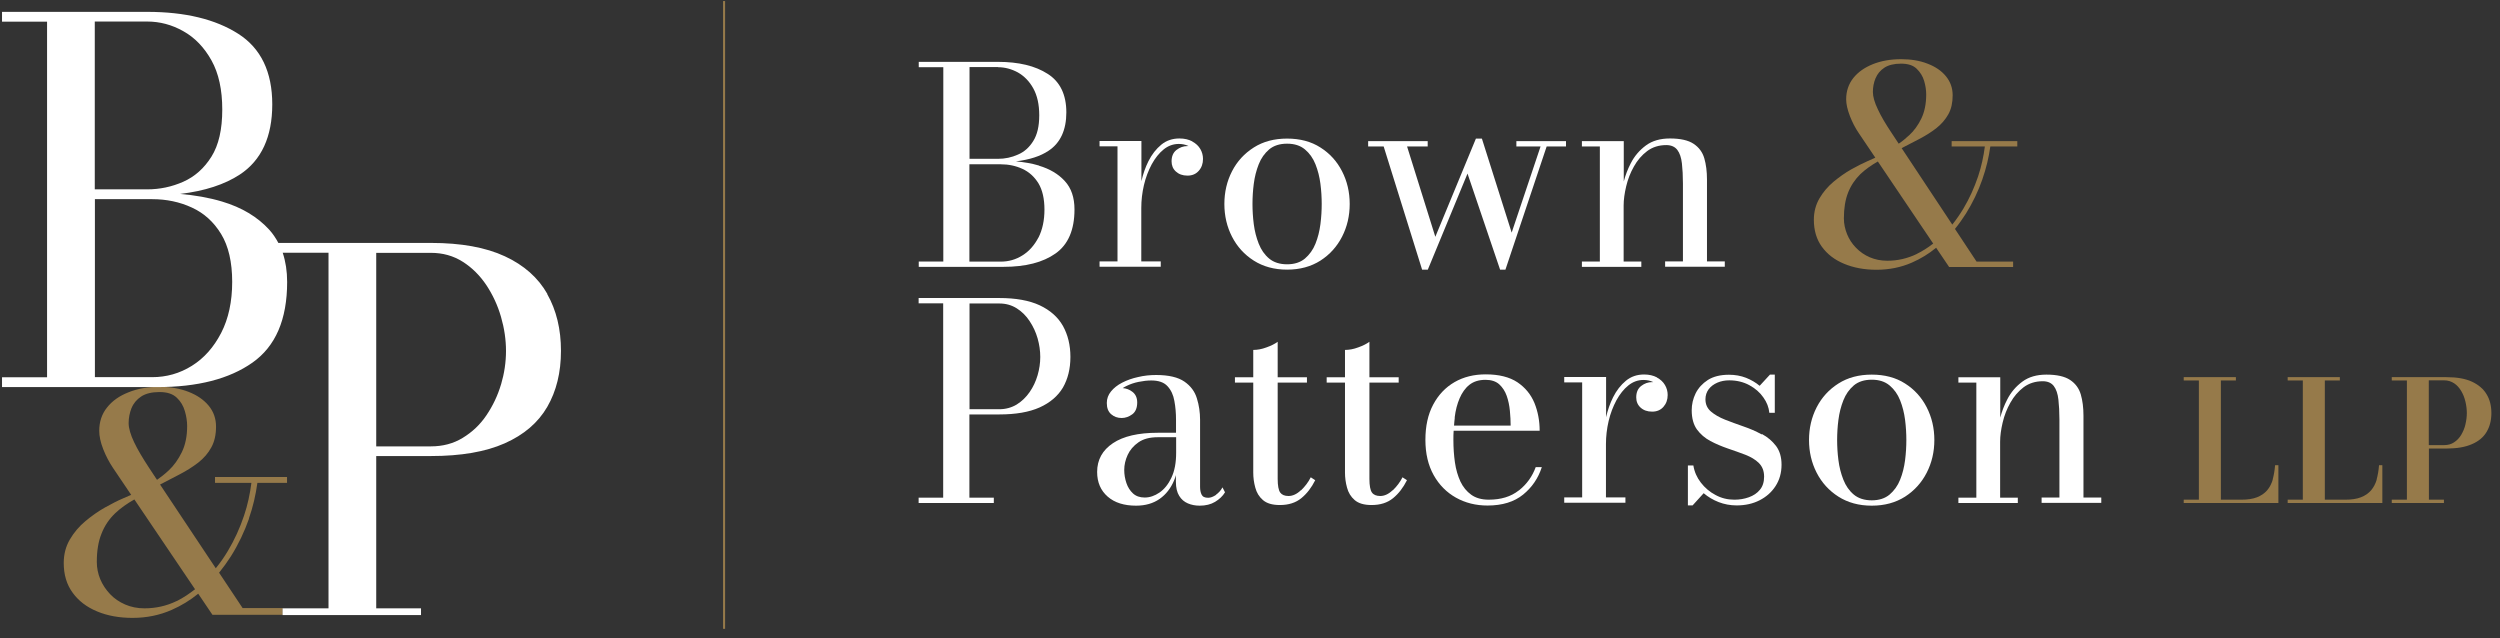 <svg xmlns="http://www.w3.org/2000/svg" width="235" height="60" viewBox="0 0 235 60" fill="none"><rect x="0" y="0" width="235" height="60" fill="#333333" stroke="none"/><path d="M213.642 45.081C213.523 45.476 213.343 45.823 213.104 46.098C212.865 46.373 212.554 46.588 212.159 46.743C211.765 46.899 211.274 46.971 210.676 46.971H208.763V35.764H210.174V35.453H205.27V35.764H206.694V46.971H205.27V47.282H214.169V43.73H213.858C213.822 44.232 213.738 44.674 213.63 45.081H213.642Z" fill="#967A4A"></path><path d="M223.414 45.081C223.294 45.476 223.115 45.823 222.875 46.098C222.636 46.373 222.325 46.588 221.931 46.743C221.536 46.899 221.045 46.971 220.447 46.971H218.534V35.764H219.945V35.453H215.042V35.764H216.465V46.971H215.042V47.282H223.94V43.73H223.629C223.593 44.232 223.509 44.674 223.402 45.081H223.414Z" fill="#967A4A"></path><path d="M233.736 37.056C233.437 36.553 232.97 36.159 232.348 35.872C231.726 35.585 230.925 35.453 229.944 35.453H224.826V35.764H226.249V46.971H224.826V47.282H229.729V46.971H228.318V42.163H229.944C230.925 42.163 231.726 42.031 232.348 41.756C232.97 41.493 233.437 41.11 233.736 40.608C234.035 40.106 234.19 39.52 234.19 38.838C234.19 38.156 234.047 37.558 233.736 37.056ZM231.75 39.902C231.667 40.261 231.523 40.584 231.356 40.871C231.176 41.17 230.961 41.397 230.686 41.577C230.423 41.756 230.112 41.84 229.753 41.84H228.306V35.752H229.753C230.1 35.752 230.411 35.848 230.686 36.027C230.961 36.207 231.176 36.458 231.356 36.757C231.535 37.056 231.667 37.391 231.75 37.749C231.834 38.108 231.882 38.467 231.882 38.826C231.882 39.185 231.834 39.532 231.75 39.89V39.902Z" fill="#967A4A"></path><path d="M97.725 28.695C96.744 28.241 95.476 28.014 93.933 28.014H86.351V28.516H88.659V46.779H86.351V47.281H93.419V46.779H91.123V38.957H93.933C95.476 38.957 96.732 38.742 97.725 38.299C98.706 37.857 99.435 37.235 99.914 36.434C100.38 35.62 100.619 34.663 100.619 33.551C100.619 32.439 100.38 31.47 99.914 30.633C99.447 29.808 98.718 29.162 97.725 28.695ZM97.534 35.273C97.366 35.848 97.115 36.386 96.78 36.864C96.445 37.343 96.05 37.725 95.572 38.024C95.094 38.311 94.543 38.467 93.945 38.467H91.135V28.528H93.945C94.555 28.528 95.094 28.683 95.572 28.982C96.05 29.281 96.457 29.688 96.78 30.178C97.115 30.681 97.366 31.219 97.534 31.805C97.701 32.391 97.785 32.977 97.785 33.551C97.785 34.125 97.701 34.699 97.534 35.273Z" fill="white"></path><path d="M114.314 46.516C114.038 46.696 113.799 46.791 113.572 46.791C113.249 46.791 113.046 46.696 112.95 46.492C112.854 46.301 112.807 46.05 112.807 45.775V39.46C112.807 38.766 112.711 38.096 112.508 37.451C112.316 36.805 111.922 36.279 111.336 35.872C110.749 35.465 109.864 35.25 108.68 35.25C108.094 35.25 107.532 35.31 106.982 35.441C106.432 35.561 105.93 35.74 105.487 35.968C105.044 36.195 104.698 36.47 104.435 36.793C104.171 37.116 104.04 37.475 104.04 37.881C104.04 38.348 104.171 38.694 104.446 38.934C104.722 39.173 105.044 39.292 105.439 39.292C105.786 39.292 106.121 39.173 106.432 38.946C106.743 38.718 106.898 38.336 106.898 37.833C106.898 37.391 106.743 37.056 106.444 36.829C106.169 36.614 105.858 36.506 105.535 36.482C105.642 36.41 105.75 36.35 105.87 36.291C106.229 36.111 106.611 35.98 107.03 35.896C107.448 35.812 107.843 35.764 108.226 35.764C108.908 35.764 109.422 35.944 109.745 36.303C110.08 36.661 110.295 37.128 110.391 37.69C110.498 38.252 110.546 38.85 110.546 39.46V40.68H108.824C107.006 40.68 105.595 41.003 104.614 41.661C103.633 42.318 103.131 43.215 103.131 44.364C103.131 45.344 103.466 46.11 104.124 46.684C104.781 47.258 105.678 47.533 106.791 47.533C107.664 47.533 108.405 47.318 109.003 46.899C109.601 46.481 110.056 45.895 110.367 45.153C110.439 44.998 110.486 44.83 110.534 44.663V45.285C110.534 45.847 110.642 46.289 110.845 46.612C111.048 46.947 111.324 47.174 111.658 47.318C111.993 47.461 112.364 47.533 112.771 47.533C113.333 47.533 113.823 47.413 114.218 47.174C114.613 46.935 114.936 46.636 115.151 46.277L114.912 45.811C114.768 46.098 114.553 46.325 114.29 46.516H114.314ZM110.116 44.902C109.817 45.524 109.446 45.99 108.991 46.301C108.537 46.612 108.07 46.768 107.604 46.768C107.138 46.768 106.779 46.636 106.504 46.385C106.229 46.134 106.013 45.799 105.882 45.404C105.75 45.01 105.678 44.603 105.678 44.172C105.678 43.706 105.786 43.227 106.001 42.761C106.217 42.294 106.551 41.9 107.018 41.577C107.484 41.254 108.082 41.099 108.836 41.099H110.558V42.558C110.558 43.49 110.415 44.268 110.116 44.89V44.902Z" fill="white"></path><path d="M122.279 46.085C121.908 46.444 121.513 46.624 121.119 46.624C120.76 46.624 120.497 46.516 120.341 46.301C120.186 46.085 120.102 45.655 120.102 45.021V35.967H122.853V35.465H120.102V32.128C119.839 32.319 119.492 32.499 119.05 32.654C118.607 32.822 118.189 32.893 117.806 32.893V35.465H116.084V35.967H117.806V44.423C117.806 44.889 117.866 45.368 117.997 45.834C118.117 46.301 118.356 46.695 118.715 47.006C119.074 47.317 119.6 47.473 120.305 47.473C121.131 47.473 121.801 47.258 122.327 46.827C122.853 46.396 123.284 45.834 123.63 45.141L123.212 44.865C122.985 45.32 122.674 45.727 122.303 46.085H122.279Z" fill="white"></path><path d="M130.902 46.085C130.531 46.444 130.137 46.624 129.742 46.624C129.383 46.624 129.12 46.516 128.965 46.301C128.809 46.085 128.725 45.655 128.725 45.021V35.967H131.476V35.465H128.725V32.128C128.462 32.319 128.115 32.499 127.673 32.654C127.23 32.822 126.812 32.893 126.429 32.893V35.465H124.707V35.967H126.429V44.423C126.429 44.889 126.489 45.368 126.62 45.834C126.74 46.301 126.979 46.695 127.338 47.006C127.697 47.317 128.223 47.473 128.929 47.473C129.754 47.473 130.424 47.258 130.95 46.827C131.476 46.396 131.907 45.834 132.254 45.141L131.835 44.865C131.608 45.32 131.297 45.727 130.926 46.085H130.902Z" fill="white"></path><path d="M142.755 46.109C142.025 46.683 141.092 46.97 139.944 46.97C139.274 46.97 138.724 46.815 138.294 46.504C137.863 46.193 137.528 45.786 137.277 45.26C137.038 44.734 136.859 44.136 136.763 43.466C136.667 42.796 136.619 42.09 136.619 41.349C136.619 41.062 136.619 40.775 136.643 40.488H144.728C144.728 39.555 144.561 38.682 144.238 37.88C143.903 37.079 143.377 36.433 142.635 35.931C141.894 35.441 140.901 35.19 139.657 35.19C138.557 35.19 137.576 35.429 136.727 35.919C135.878 36.409 135.208 37.115 134.718 38.036C134.227 38.957 133.988 40.057 133.988 41.349C133.988 42.641 134.251 43.741 134.765 44.662C135.28 45.583 135.985 46.288 136.859 46.779C137.732 47.269 138.724 47.52 139.825 47.52C141.224 47.52 142.336 47.173 143.173 46.492C144.011 45.81 144.597 44.949 144.932 43.908H144.358C144.035 44.793 143.508 45.523 142.779 46.097L142.755 46.109ZM136.739 39.244C136.823 38.562 136.978 37.964 137.205 37.438C137.433 36.912 137.732 36.481 138.126 36.17C138.521 35.859 139.023 35.704 139.645 35.704C140.183 35.704 140.614 35.847 140.925 36.122C141.236 36.409 141.475 36.768 141.631 37.211C141.786 37.653 141.882 38.12 141.93 38.622C141.977 39.124 142.001 39.579 142.001 40.009H136.679C136.703 39.758 136.715 39.495 136.751 39.256L136.739 39.244Z" fill="white"></path><path d="M155.756 35.477C155.421 35.298 155.014 35.202 154.548 35.202C153.89 35.202 153.316 35.394 152.838 35.788C152.359 36.183 151.953 36.697 151.63 37.343C151.343 37.917 151.127 38.539 150.972 39.221V35.441H147.037V35.944H148.723V46.756H147.037V47.258H152.79V46.756H150.96V41.744C150.96 41.015 151.044 40.297 151.211 39.58C151.378 38.862 151.63 38.216 151.941 37.63C152.264 37.044 152.634 36.578 153.065 36.231C153.495 35.884 153.974 35.716 154.488 35.716C154.799 35.716 155.098 35.776 155.361 35.896C155.373 35.896 155.385 35.908 155.397 35.92C155.361 35.92 155.325 35.92 155.289 35.92C154.919 35.92 154.584 36.039 154.273 36.279C153.962 36.518 153.806 36.877 153.806 37.355C153.806 37.738 153.938 38.061 154.213 38.312C154.488 38.563 154.847 38.694 155.301 38.694C155.756 38.694 156.103 38.539 156.366 38.24C156.629 37.941 156.761 37.57 156.761 37.128C156.761 36.793 156.677 36.482 156.509 36.195C156.342 35.908 156.091 35.669 155.756 35.489V35.477Z" fill="white"></path><path d="M165.599 40.835C165.061 40.536 164.475 40.285 163.877 40.082C163.267 39.866 162.692 39.663 162.154 39.448C161.616 39.233 161.174 38.981 160.827 38.682C160.48 38.383 160.312 38.001 160.312 37.534C160.312 37.163 160.42 36.852 160.623 36.577C160.827 36.314 161.102 36.111 161.437 35.967C161.772 35.824 162.142 35.752 162.549 35.752C163.255 35.752 163.889 35.908 164.439 36.207C164.989 36.506 165.431 36.888 165.754 37.355C166.089 37.821 166.269 38.3 166.316 38.802H166.831V35.214H166.376L165.407 36.266C165.037 35.955 164.606 35.704 164.128 35.513C163.637 35.322 163.099 35.226 162.525 35.226C161.712 35.226 161.054 35.393 160.54 35.716C160.025 36.051 159.643 36.47 159.391 36.972C159.14 37.486 159.021 38.013 159.021 38.563C159.021 39.316 159.188 39.914 159.511 40.369C159.846 40.823 160.265 41.182 160.779 41.457C161.293 41.732 161.843 41.959 162.429 42.163C163.003 42.354 163.554 42.557 164.068 42.749C164.582 42.952 165.013 43.203 165.336 43.526C165.659 43.849 165.826 44.268 165.826 44.806C165.826 45.308 165.694 45.727 165.431 46.038C165.168 46.361 164.821 46.588 164.391 46.743C163.96 46.899 163.506 46.971 163.027 46.971C162.393 46.971 161.807 46.827 161.257 46.528C160.707 46.241 160.253 45.846 159.882 45.368C159.511 44.89 159.272 44.351 159.176 43.753H158.662V47.509H159.104L160.145 46.361C160.552 46.708 161.03 46.995 161.556 47.198C162.083 47.401 162.645 47.509 163.243 47.509C164.044 47.509 164.762 47.353 165.395 47.031C166.029 46.708 166.532 46.265 166.902 45.691C167.273 45.117 167.465 44.447 167.465 43.682C167.465 42.976 167.297 42.39 166.95 41.923C166.603 41.469 166.161 41.086 165.623 40.799L165.599 40.835Z" fill="white"></path><path d="M179.078 36.051C178.205 35.489 177.152 35.214 175.944 35.214C174.736 35.214 173.696 35.489 172.811 36.051C171.926 36.613 171.244 37.355 170.765 38.288C170.287 39.221 170.048 40.249 170.048 41.361C170.048 42.474 170.287 43.502 170.765 44.435C171.244 45.368 171.926 46.121 172.811 46.684C173.696 47.246 174.736 47.533 175.944 47.533C177.152 47.533 178.193 47.246 179.078 46.684C179.951 46.121 180.633 45.368 181.111 44.435C181.589 43.502 181.829 42.474 181.829 41.361C181.829 40.249 181.589 39.221 181.111 38.288C180.633 37.355 179.963 36.613 179.078 36.051ZM179.078 43.251C178.994 43.909 178.839 44.531 178.611 45.093C178.384 45.667 178.049 46.121 177.619 46.492C177.188 46.851 176.626 47.031 175.944 47.031C175.262 47.031 174.688 46.851 174.258 46.492C173.827 46.133 173.504 45.667 173.277 45.093C173.05 44.519 172.894 43.909 172.811 43.251C172.727 42.593 172.691 41.959 172.691 41.361C172.691 40.763 172.727 40.117 172.811 39.472C172.894 38.814 173.05 38.204 173.277 37.63C173.504 37.056 173.827 36.601 174.258 36.23C174.688 35.872 175.251 35.692 175.944 35.692C176.638 35.692 177.188 35.872 177.619 36.23C178.049 36.589 178.384 37.056 178.611 37.63C178.839 38.204 178.994 38.814 179.078 39.472C179.161 40.13 179.197 40.763 179.197 41.361C179.197 41.959 179.161 42.593 179.078 43.251Z" fill="white"></path><path d="M195.846 46.779V39.065C195.846 38.324 195.762 37.654 195.595 37.08C195.427 36.506 195.093 36.051 194.59 35.716C194.088 35.381 193.346 35.214 192.366 35.214C191.457 35.214 190.703 35.429 190.105 35.872C189.507 36.314 189.029 36.864 188.682 37.546C188.395 38.096 188.18 38.67 188.024 39.256V35.465H184.089V35.967H185.776V46.779H184.089V47.282H189.675V46.779H188.012V41.517C188.012 40.967 188.096 40.369 188.251 39.711C188.407 39.053 188.646 38.431 188.981 37.845C189.304 37.259 189.722 36.781 190.225 36.398C190.727 36.027 191.325 35.836 192.019 35.836C192.485 35.836 192.832 35.991 193.059 36.29C193.287 36.589 193.43 37.02 193.49 37.558C193.55 38.096 193.586 38.73 193.586 39.448V46.767H191.911V47.27H197.52V46.767H195.834L195.846 46.779Z" fill="white"></path><path d="M186.349 16.831C186.708 15.814 186.947 14.786 187.091 13.769H189.626V13.267H183.455V13.769H186.576C186.457 14.702 186.253 15.647 185.942 16.58C185.584 17.644 185.129 18.649 184.567 19.594C184.244 20.132 183.897 20.634 183.515 21.113L178.754 13.925C179.329 13.626 179.891 13.338 180.417 13.063C181.027 12.741 181.565 12.406 182.032 12.035C182.498 11.664 182.869 11.234 183.144 10.743C183.419 10.253 183.55 9.655 183.55 8.961C183.55 8.267 183.335 7.681 182.917 7.167C182.498 6.653 181.912 6.258 181.182 5.983C180.453 5.696 179.628 5.564 178.707 5.564C177.714 5.564 176.829 5.72 176.051 6.031C175.274 6.342 174.664 6.772 174.21 7.335C173.767 7.897 173.54 8.566 173.54 9.332C173.54 9.786 173.659 10.301 173.887 10.899C174.114 11.485 174.389 12.023 174.724 12.513L176.279 14.822C176.099 14.905 175.872 15.001 175.585 15.133C175.119 15.336 174.592 15.599 174.018 15.922C173.444 16.245 172.894 16.64 172.356 17.082C171.818 17.537 171.375 18.051 171.028 18.649C170.681 19.247 170.502 19.917 170.502 20.658C170.502 21.651 170.753 22.5 171.255 23.194C171.758 23.887 172.451 24.426 173.348 24.796C174.234 25.167 175.25 25.358 176.386 25.358C177.582 25.358 178.707 25.131 179.735 24.677C180.548 24.318 181.302 23.863 181.996 23.289L183.216 25.095H189.232V24.593H185.799L183.766 21.519C184.137 21.065 184.471 20.586 184.794 20.084C185.428 19.067 185.954 17.979 186.349 16.843V16.831ZM176.303 7.358C176.47 6.952 176.745 6.617 177.128 6.366C177.511 6.115 178.037 5.983 178.695 5.983C179.352 5.983 179.831 6.139 180.166 6.461C180.501 6.784 180.74 7.167 180.871 7.61C181.003 8.064 181.063 8.483 181.063 8.889C181.063 9.762 180.907 10.516 180.608 11.138C180.309 11.76 179.927 12.286 179.484 12.693C179.137 13.016 178.802 13.291 178.479 13.506L177.798 12.477C177.247 11.652 176.817 10.923 176.518 10.277C176.207 9.631 176.051 9.081 176.051 8.638C176.051 8.196 176.135 7.753 176.303 7.347V7.358ZM180.178 23.875C179.305 24.294 178.384 24.509 177.415 24.509C176.817 24.509 176.267 24.402 175.764 24.186C175.262 23.971 174.832 23.672 174.461 23.289C174.102 22.919 173.815 22.488 173.624 22.01C173.432 21.531 173.325 21.041 173.325 20.527C173.325 19.582 173.456 18.78 173.719 18.111C173.982 17.441 174.377 16.855 174.879 16.364C175.334 15.934 175.884 15.539 176.518 15.18L181.721 22.895C181.23 23.277 180.704 23.612 180.166 23.875H180.178Z" fill="#967A4A"></path><path d="M97.665 15.563C96.995 15.36 96.266 15.24 95.5 15.168C96.768 15.013 97.796 14.69 98.574 14.164C99.674 13.434 100.236 12.226 100.236 10.564C100.236 8.901 99.65 7.681 98.478 6.94C97.306 6.186 95.751 5.815 93.814 5.815H86.362V6.318H88.671V24.581H86.362V25.083H94.34C96.409 25.083 98.036 24.665 99.22 23.827C100.404 22.99 101.002 21.615 101.002 19.689C101.002 18.577 100.703 17.68 100.093 17.022C99.483 16.352 98.669 15.874 97.665 15.575V15.563ZM93.814 6.318C94.46 6.318 95.081 6.485 95.679 6.808C96.266 7.143 96.756 7.633 97.127 8.303C97.497 8.973 97.689 9.81 97.689 10.839C97.689 11.867 97.497 12.669 97.127 13.255C96.756 13.853 96.277 14.283 95.679 14.534C95.093 14.797 94.472 14.929 93.814 14.929H91.135V6.306H93.814V6.318ZM97.617 22.32C97.234 23.05 96.744 23.612 96.11 24.007C95.488 24.401 94.806 24.593 94.065 24.593H91.123V15.443H94.065C94.806 15.443 95.488 15.587 96.11 15.874C96.732 16.161 97.234 16.615 97.617 17.237C97.988 17.859 98.179 18.684 98.179 19.701C98.179 20.718 97.988 21.591 97.617 22.332V22.32Z" fill="white"></path><path d="M112.077 13.291C111.742 13.111 111.336 13.016 110.869 13.016C110.211 13.016 109.637 13.207 109.159 13.602C108.68 13.996 108.274 14.511 107.951 15.156C107.664 15.731 107.449 16.352 107.293 17.034V13.255H103.358V13.757H105.045V24.569H103.358V25.071H109.111V24.569H107.281V19.558C107.281 18.828 107.365 18.111 107.532 17.393C107.7 16.675 107.951 16.03 108.262 15.444C108.585 14.857 108.956 14.391 109.386 14.044C109.817 13.697 110.295 13.53 110.809 13.53C111.12 13.53 111.419 13.59 111.682 13.709C111.694 13.709 111.706 13.721 111.718 13.733C111.682 13.733 111.647 13.733 111.611 13.733C111.24 13.733 110.905 13.853 110.594 14.092C110.283 14.331 110.128 14.69 110.128 15.168C110.128 15.551 110.259 15.874 110.534 16.125C110.809 16.376 111.168 16.508 111.623 16.508C112.077 16.508 112.424 16.352 112.687 16.053C112.95 15.755 113.082 15.384 113.082 14.941C113.082 14.606 112.998 14.295 112.831 14.008C112.663 13.721 112.412 13.482 112.077 13.303V13.291Z" fill="white"></path><path d="M124.121 13.865C123.248 13.302 122.195 13.027 120.987 13.027C119.779 13.027 118.739 13.302 117.854 13.865C116.969 14.427 116.287 15.168 115.809 16.101C115.33 17.034 115.091 18.063 115.091 19.175C115.091 20.287 115.33 21.316 115.809 22.249C116.287 23.181 116.969 23.935 117.854 24.497C118.739 25.059 119.779 25.346 120.987 25.346C122.195 25.346 123.236 25.059 124.121 24.497C124.994 23.935 125.676 23.181 126.154 22.249C126.633 21.316 126.872 20.287 126.872 19.175C126.872 18.063 126.633 17.034 126.154 16.101C125.676 15.168 125.006 14.427 124.121 13.865ZM124.121 21.065C124.037 21.722 123.882 22.344 123.654 22.906C123.427 23.48 123.092 23.935 122.662 24.306C122.231 24.665 121.669 24.844 120.987 24.844C120.306 24.844 119.732 24.665 119.301 24.306C118.87 23.947 118.547 23.48 118.32 22.906C118.093 22.332 117.938 21.722 117.854 21.065C117.77 20.407 117.734 19.773 117.734 19.175C117.734 18.577 117.77 17.931 117.854 17.285C117.938 16.627 118.093 16.017 118.32 15.443C118.547 14.869 118.87 14.415 119.301 14.044C119.732 13.685 120.294 13.506 120.987 13.506C121.681 13.506 122.231 13.685 122.662 14.044C123.092 14.403 123.427 14.869 123.654 15.443C123.882 16.017 124.037 16.627 124.121 17.285C124.205 17.943 124.241 18.577 124.241 19.175C124.241 19.773 124.205 20.407 124.121 21.065Z" fill="white"></path><path d="M142.539 13.769H144.812L142.097 21.866L139.298 13.027H138.736L134.921 22.261L132.265 13.769H134.203V13.267H128.606V13.769H130.065L133.677 25.346H134.215L137.947 16.316L141.008 25.346H141.511L145.386 13.769H147.204V13.267H142.539V13.769Z" fill="white"></path><path d="M160.456 24.581V16.867C160.456 16.125 160.372 15.456 160.205 14.881C160.037 14.307 159.703 13.853 159.2 13.518C158.698 13.183 157.956 13.016 156.976 13.016C156.067 13.016 155.313 13.231 154.715 13.673C154.117 14.116 153.639 14.666 153.292 15.348C153.005 15.898 152.79 16.472 152.634 17.058V13.267H148.699V13.769H150.386V24.581H148.699V25.083H154.285V24.581H152.622V19.319C152.622 18.768 152.706 18.17 152.861 17.513C153.017 16.855 153.256 16.233 153.591 15.647C153.914 15.061 154.332 14.582 154.835 14.2C155.337 13.829 155.935 13.638 156.629 13.638C157.095 13.638 157.442 13.793 157.669 14.092C157.897 14.391 158.04 14.822 158.1 15.36C158.16 15.898 158.196 16.532 158.196 17.25V24.569H156.521V25.071H162.13V24.569H160.444L160.456 24.581Z" fill="white"></path><path d="M68.159 0.099H67.968V59.11H68.159V0.099Z" fill="#967A4A"></path><path d="M23.393 48.752C23.788 47.628 24.039 46.516 24.194 45.391H26.981V44.841H20.211V45.391H23.632C23.5 46.42 23.285 47.448 22.938 48.477C22.544 49.649 22.041 50.749 21.419 51.79C21.073 52.376 20.69 52.914 20.283 53.416L15.045 45.547C15.678 45.224 16.288 44.901 16.863 44.602C17.532 44.255 18.118 43.884 18.645 43.478C19.159 43.071 19.566 42.605 19.864 42.054C20.163 41.516 20.307 40.858 20.307 40.105C20.307 39.351 20.08 38.694 19.613 38.131C19.147 37.569 18.513 37.139 17.712 36.828C16.91 36.517 16.001 36.361 14.997 36.361C13.908 36.361 12.928 36.529 12.079 36.876C11.217 37.211 10.548 37.689 10.057 38.311C9.567 38.921 9.328 39.662 9.328 40.499C9.328 41.002 9.447 41.564 9.698 42.21C9.95 42.856 10.261 43.442 10.619 43.98L12.33 46.516C12.126 46.611 11.887 46.719 11.564 46.85C11.05 47.066 10.476 47.365 9.854 47.712C9.22 48.07 8.61 48.501 8.024 48.991C7.438 49.482 6.948 50.056 6.565 50.714C6.182 51.371 5.991 52.101 5.991 52.926C5.991 54.014 6.266 54.947 6.828 55.713C7.378 56.478 8.144 57.064 9.124 57.471C10.093 57.878 11.205 58.081 12.461 58.081C13.777 58.081 15.009 57.83 16.145 57.327C17.042 56.933 17.867 56.43 18.633 55.809L19.972 57.794H26.574V57.16H22.807L20.594 53.835C20.989 53.345 21.36 52.83 21.706 52.292C22.412 51.168 22.974 49.984 23.417 48.728L23.393 48.752ZM12.366 38.359C12.545 37.916 12.856 37.545 13.274 37.27C13.693 36.995 14.267 36.852 14.997 36.852C15.726 36.852 16.241 37.031 16.611 37.378C16.982 37.725 17.233 38.143 17.377 38.646C17.52 39.136 17.592 39.602 17.592 40.045C17.592 41.002 17.425 41.827 17.09 42.509C16.755 43.191 16.348 43.765 15.858 44.219C15.475 44.578 15.116 44.853 14.758 45.104L14.016 43.98C13.418 43.071 12.94 42.27 12.605 41.564C12.27 40.858 12.091 40.248 12.091 39.77C12.091 39.292 12.186 38.801 12.366 38.347V38.359ZM16.623 56.49C15.666 56.957 14.65 57.184 13.585 57.184C12.928 57.184 12.318 57.064 11.768 56.825C11.217 56.586 10.739 56.263 10.344 55.844C9.95 55.426 9.639 54.959 9.423 54.445C9.208 53.919 9.1 53.381 9.1 52.819C9.1 51.778 9.244 50.893 9.543 50.163C9.83 49.422 10.261 48.788 10.823 48.25C11.325 47.771 11.935 47.341 12.629 46.946L18.334 55.39C17.795 55.809 17.233 56.191 16.635 56.49H16.623Z" fill="#967A4A"></path><path d="M51.451 27.631C50.59 26.112 49.262 24.928 47.456 24.091C45.65 23.253 43.342 22.835 40.519 22.835H26.167C25.928 22.392 25.653 21.974 25.318 21.603C24.206 20.383 22.723 19.498 20.881 18.948C19.649 18.577 18.321 18.35 16.934 18.23C19.242 17.955 21.12 17.345 22.555 16.4C24.576 15.061 25.593 12.86 25.593 9.81C25.593 6.76 24.529 4.536 22.388 3.172C20.247 1.809 17.401 1.115 13.848 1.115H0.19V2.036H4.424V35.465H0.19V36.386H14.793C18.573 36.386 21.551 35.62 23.727 34.089C25.904 32.558 26.992 30.035 26.992 26.507C26.992 25.49 26.849 24.581 26.574 23.756H30.88V57.184H26.562V57.818H39.575V57.184H35.365V42.868H40.507C43.33 42.868 45.638 42.473 47.444 41.672C49.25 40.871 50.578 39.734 51.439 38.252C52.3 36.768 52.731 35.01 52.731 32.977C52.731 30.944 52.3 29.162 51.439 27.643L51.451 27.631ZM8.909 2.024H13.824C15.02 2.024 16.157 2.323 17.233 2.933C18.309 3.531 19.195 4.452 19.876 5.672C20.558 6.892 20.893 8.435 20.893 10.301C20.893 12.166 20.558 13.637 19.876 14.726C19.195 15.814 18.309 16.604 17.233 17.082C16.157 17.56 15.02 17.8 13.824 17.8H8.909V2.024ZM20.785 31.303C20.091 32.642 19.183 33.671 18.034 34.388C16.886 35.106 15.642 35.453 14.303 35.453H8.921V18.721H14.303C15.654 18.721 16.898 18.984 18.034 19.51C19.183 20.036 20.091 20.861 20.785 21.998C21.479 23.134 21.826 24.641 21.826 26.495C21.826 28.349 21.479 29.963 20.785 31.303ZM47.097 36.135C46.786 37.187 46.32 38.156 45.722 39.041C45.124 39.926 44.383 40.62 43.498 41.158C42.624 41.696 41.62 41.959 40.507 41.959H35.365V23.768H40.507C41.62 23.768 42.612 24.043 43.498 24.605C44.37 25.155 45.112 25.897 45.722 26.806C46.32 27.715 46.786 28.707 47.097 29.796C47.408 30.872 47.564 31.936 47.564 32.989C47.564 34.041 47.408 35.094 47.097 36.147V36.135Z" fill="white"></path></svg>